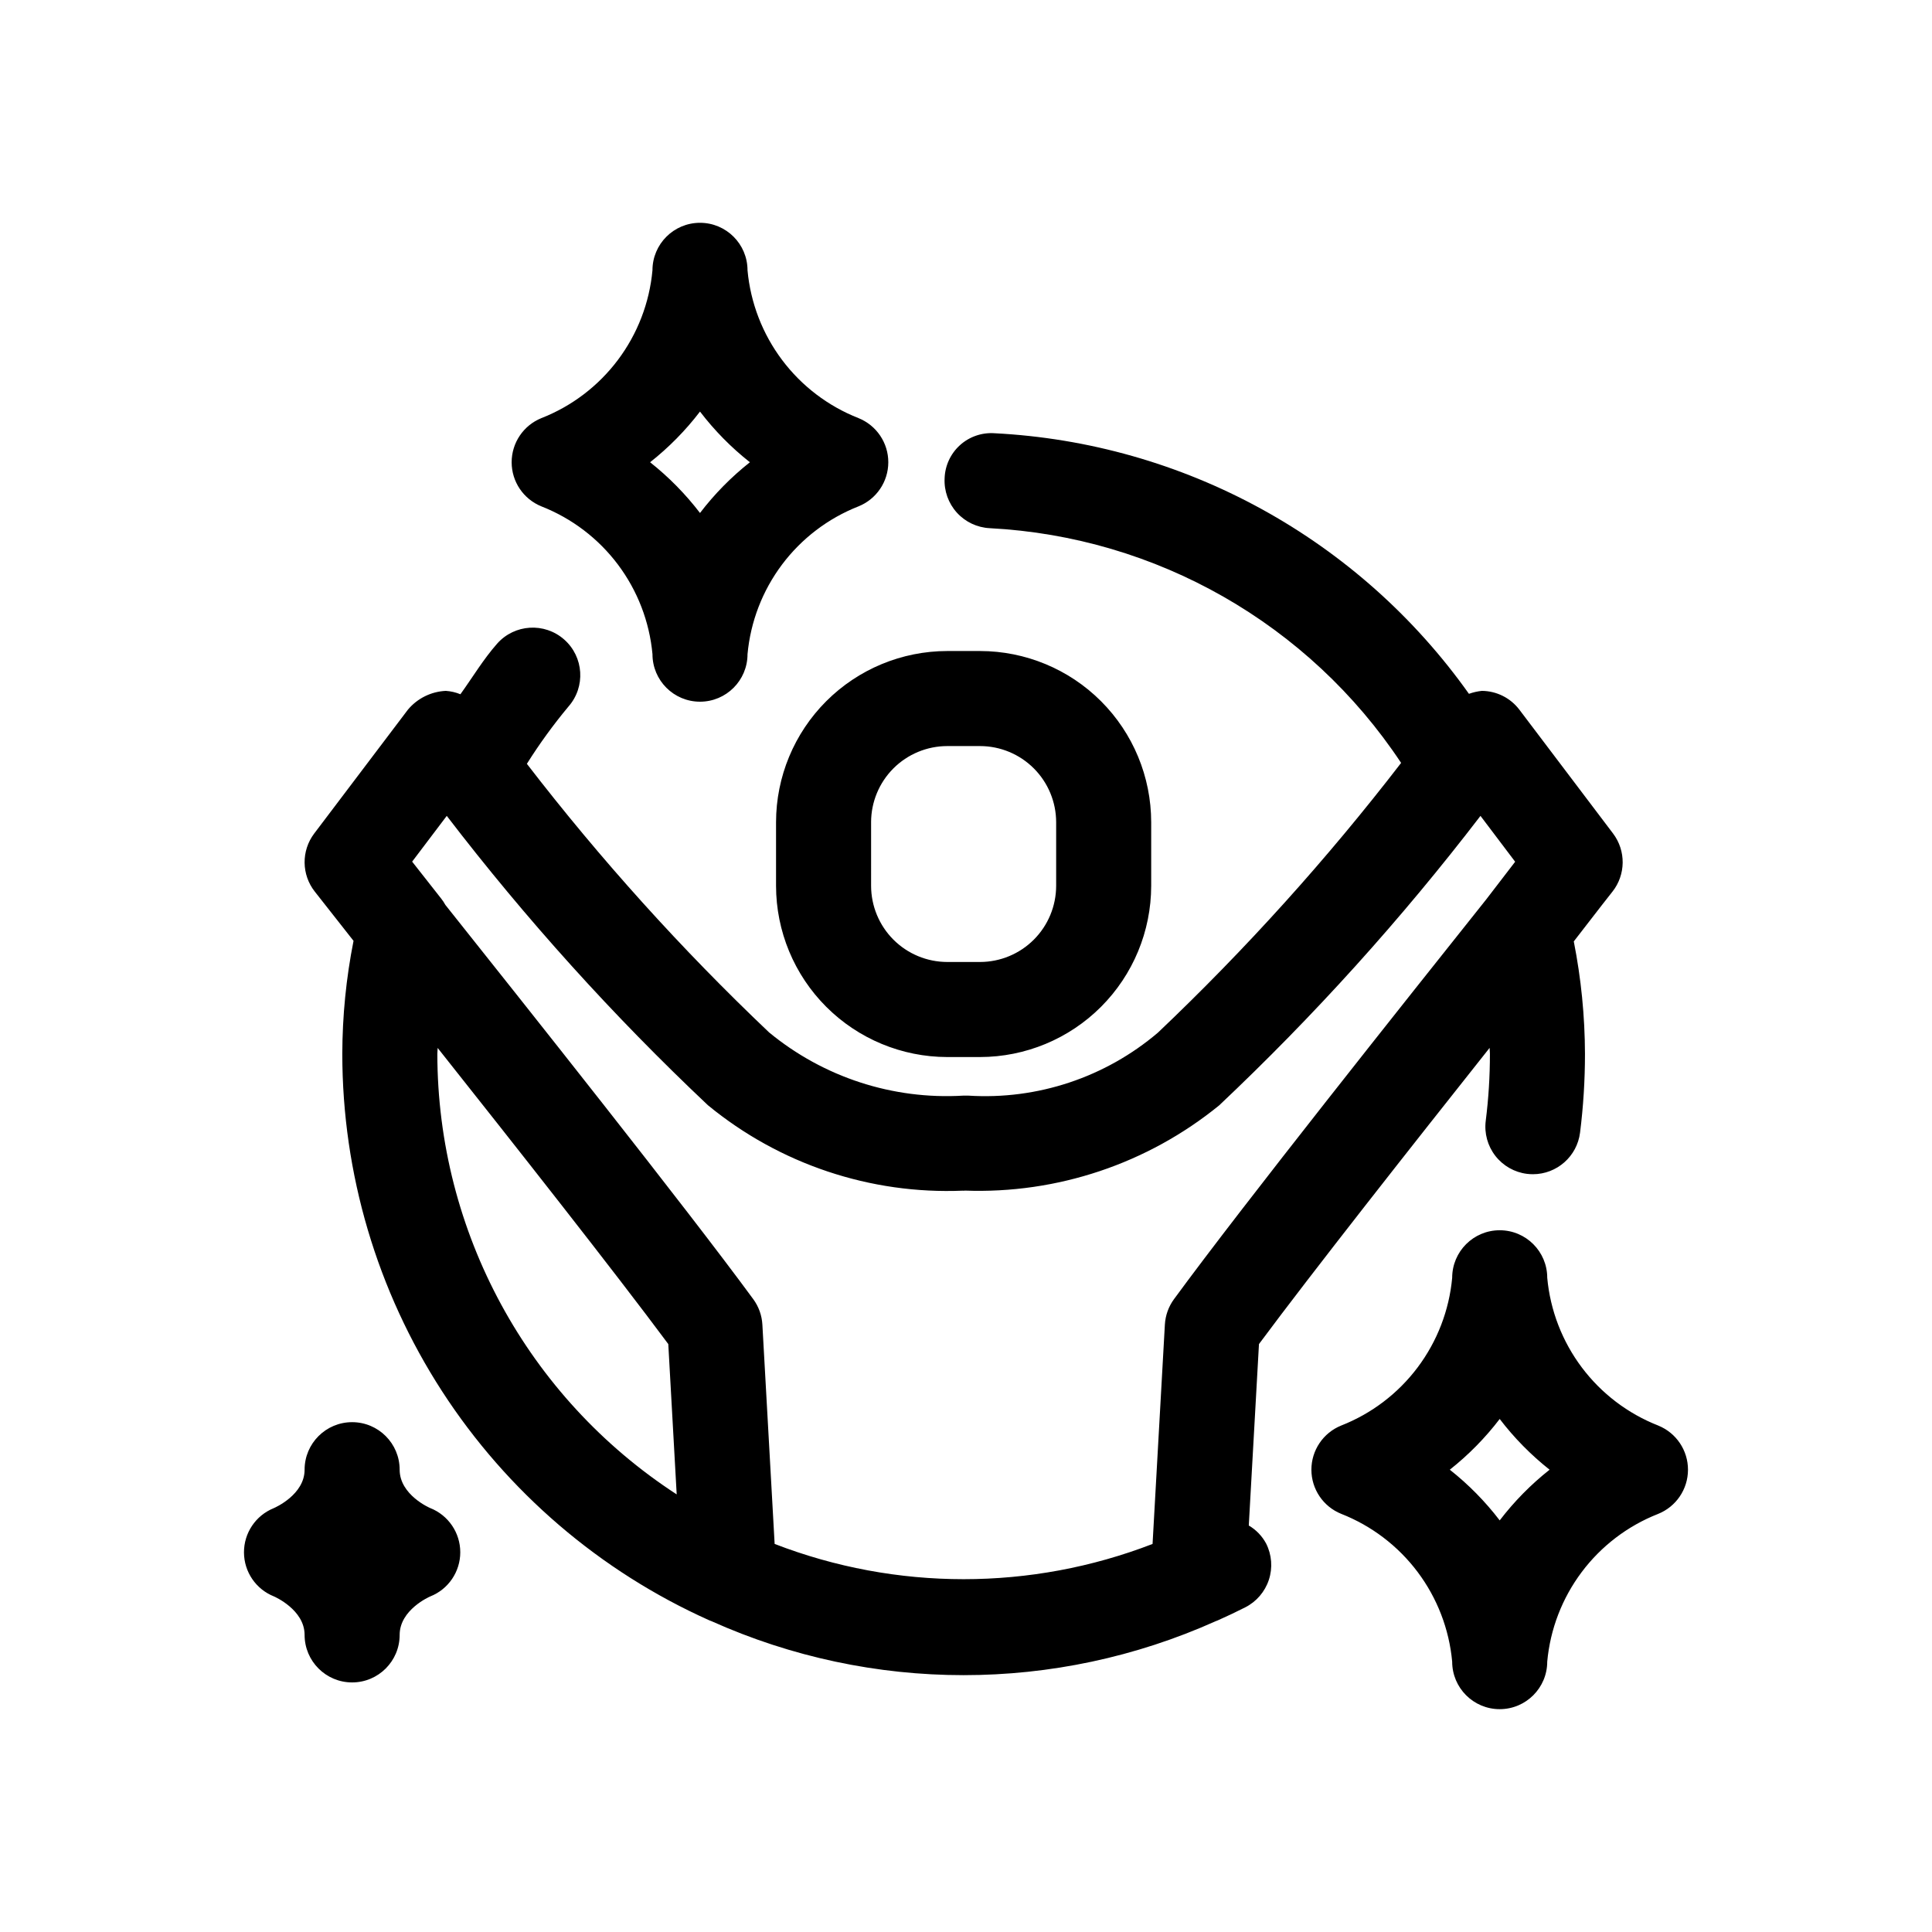 <?xml version="1.0" encoding="UTF-8"?>
<!-- Uploaded to: ICON Repo, www.iconrepo.com, Generator: ICON Repo Mixer Tools -->
<svg fill="#000000" width="800px" height="800px" version="1.1" viewBox="144 144 512 512" xmlns="http://www.w3.org/2000/svg">
 <path d="m349.66 361.89v16.863c0.012 12.027 4.797 23.562 13.305 32.066 8.504 8.508 20.039 13.293 32.066 13.309h8.688c12.027-0.016 23.559-4.801 32.062-13.309 8.504-8.508 13.285-20.039 13.297-32.066v-16.863c-0.012-12.027-4.793-23.559-13.297-32.066-8.504-8.504-20.035-13.285-32.062-13.297h-8.688c-12.027 0.012-23.559 4.793-32.066 13.297-8.508 8.504-13.293 20.035-13.305 32.066zm25.191 0h-0.004c0.008-5.352 2.141-10.48 5.922-14.262 3.785-3.781 8.914-5.906 14.262-5.91h8.688c5.348 0.004 10.473 2.133 14.254 5.914s5.91 8.91 5.918 14.258v16.863c-0.008 5.348-2.133 10.477-5.914 14.262-3.781 3.785-8.91 5.914-14.258 5.922h-8.688c-5.352-0.008-10.48-2.133-14.266-5.918-3.781-3.785-5.91-8.914-5.918-14.266zm100.09 186.39 2.699-48.09c14.262-19.211 40.703-52.754 61.121-78.488 0.008 0.539 0.086 1.031 0.086 1.574h-0.004c0.008 5.93-0.363 11.855-1.105 17.738-0.422 3.312 0.496 6.66 2.543 9.301 2.051 2.637 5.062 4.356 8.379 4.769 0.527 0.062 1.055 0.098 1.586 0.098 6.344-0.008 11.691-4.727 12.484-11.02 0.871-6.926 1.305-13.902 1.305-20.887-0.031-10-1.023-19.977-2.965-29.789 6.176-8.039 10.203-13.141 10.23-13.172h0.004c3.562-4.504 3.633-10.844 0.172-15.426l-24.82-32.805c-2.363-3.121-6.047-4.969-9.965-4.992-1.16 0.121-2.305 0.383-3.406 0.781-14.383-20.266-33.172-37.004-54.949-48.965-21.781-11.961-45.988-18.832-70.805-20.094-3.356-0.227-6.656 0.918-9.145 3.176-2.488 2.258-3.953 5.43-4.055 8.789-0.164 3.34 1.008 6.606 3.25 9.078 2.246 2.477 5.379 3.957 8.719 4.121 44.141 2.285 84.59 25.363 109.01 62.203-19.602 25.453-41.145 49.348-64.438 71.473-13.949 11.867-31.957 17.855-50.23 16.703-0.418 0-0.91-0.012-1.266 0h-0.113c-18.648 1.113-37.023-4.871-51.441-16.75-23.203-22.035-44.668-45.836-64.195-71.184 3.324-5.289 7-10.352 11-15.152 4.606-5.215 4.109-13.18-1.109-17.785-5.215-4.606-13.18-4.109-17.785 1.105-3.66 4.152-6.488 8.91-9.719 13.395-1.234-0.504-2.543-0.809-3.871-0.895-3.902 0.18-7.551 1.992-10.051 4.992l-24.82 32.805c-3.461 4.582-3.391 10.922 0.172 15.426l10.246 13.027v-0.004c-1.957 9.859-2.953 19.887-2.977 29.938 0.004 31.738 9.188 62.793 26.441 89.43 17.254 26.637 41.84 47.715 70.801 60.695l0.41 0.16 0.191 0.074h0.004c42.496 19.07 91.117 19.07 133.62 0l0.188-0.074 0.352-0.137c2.461-1.094 4.871-2.238 7.258-3.445 2.981-1.504 5.242-4.137 6.285-7.309 1.043-3.176 0.781-6.633-0.727-9.617-1.062-1.984-2.652-3.637-4.594-4.773zm-215.04-125c0-0.543 0.078-1.027 0.082-1.566 20.73 26.129 46.906 59.344 61.121 78.48l2.227 39.836c-39.523-25.688-63.387-69.609-63.43-116.75zm89.387 129.88-3.25-58.121c-0.133-2.43-0.969-4.773-2.41-6.738-17.969-24.5-60.258-77.676-81.598-104.49-0.32-0.59-0.691-1.148-1.109-1.676l-7.699-9.793 9.176-12.129v0.004c20.984 27.371 44.129 53.012 69.211 76.68 18.977 15.602 43.039 23.664 67.586 22.641l0.062 0.016 0.074-0.008 0.148 0.008 0.176-0.035c24.469 0.906 48.434-7.117 67.426-22.574 25.102-23.684 48.262-49.34 69.262-76.727l9.188 12.152c-2.117 2.731-4.711 6.102-7.652 9.965-20.844 26.176-64.215 80.641-82.762 105.96-1.441 1.965-2.277 4.309-2.414 6.738l-3.262 58.129h0.004c-32.227 12.457-67.934 12.453-100.16-0.004zm-61.801-274.96c8.055 3.16 15.07 8.496 20.266 15.41 5.195 6.914 8.367 15.141 9.16 23.754 0 6.953 5.637 12.594 12.594 12.594 6.957 0 12.594-5.641 12.594-12.594 0.793-8.605 3.953-16.82 9.137-23.734 5.184-6.91 12.188-12.25 20.227-15.418 4.785-1.906 7.934-6.531 7.945-11.688 0.012-5.152-3.117-9.793-7.898-11.719-8.047-3.16-15.062-8.496-20.254-15.414-5.195-6.914-8.363-15.137-9.156-23.75 0-6.957-5.637-12.594-12.594-12.594-6.957 0-12.598 5.637-12.598 12.594-0.793 8.613-3.961 16.836-9.16 23.754-5.195 6.914-12.207 12.25-20.262 15.41-4.769 1.922-7.894 6.555-7.894 11.699 0 5.144 3.125 9.773 7.894 11.695zm42.02-25.129c3.828 5.012 8.27 9.523 13.223 13.43-4.949 3.914-9.391 8.43-13.223 13.445-3.836-5.012-8.277-9.527-13.223-13.445 4.949-3.906 9.391-8.418 13.223-13.43zm-63.531 302.3c0 5.168-3.16 9.812-7.969 11.707-0.195 0.086-8.094 3.531-8.094 10.184 0 6.957-5.641 12.598-12.598 12.598-6.953 0-12.594-5.641-12.594-12.598 0-6.68-8.02-10.148-8.094-10.184-4.789-1.891-7.945-6.5-7.969-11.648-0.027-5.148 3.078-9.793 7.848-11.734 0.527-0.223 8.215-3.652 8.215-10.207 0-6.957 5.641-12.598 12.594-12.598 6.957 0 12.598 5.641 12.598 12.598 0 6.68 8.008 10.137 8.094 10.16 4.809 1.902 7.969 6.547 7.969 11.723zm317.48-33.578v-0.004c-8.055-3.156-15.07-8.492-20.266-15.406-5.195-6.918-8.367-15.141-9.156-23.754 0-6.957-5.641-12.598-12.598-12.598-6.953 0-12.594 5.641-12.594 12.598-0.789 8.613-3.961 16.836-9.156 23.754-5.195 6.914-12.215 12.25-20.266 15.406-4.769 1.93-7.887 6.559-7.887 11.703 0.004 5.144 3.129 9.77 7.898 11.691 8.051 3.164 15.062 8.5 20.258 15.414 5.191 6.914 8.359 15.141 9.152 23.75 0 6.957 5.637 12.598 12.594 12.598 6.957 0 12.598-5.641 12.598-12.598 0.785-8.602 3.949-16.816 9.133-23.73 5.184-6.91 12.188-12.246 20.227-15.406 4.785-1.91 7.93-6.539 7.941-11.691 0.016-5.152-3.106-9.793-7.879-11.73zm-42.02 25.129v-0.004c-3.828-5.008-8.273-9.52-13.223-13.43 4.949-3.914 9.395-8.43 13.223-13.445 3.832 5.016 8.273 9.531 13.223 13.445-4.949 3.91-9.391 8.422-13.219 13.43z"/>
</svg>